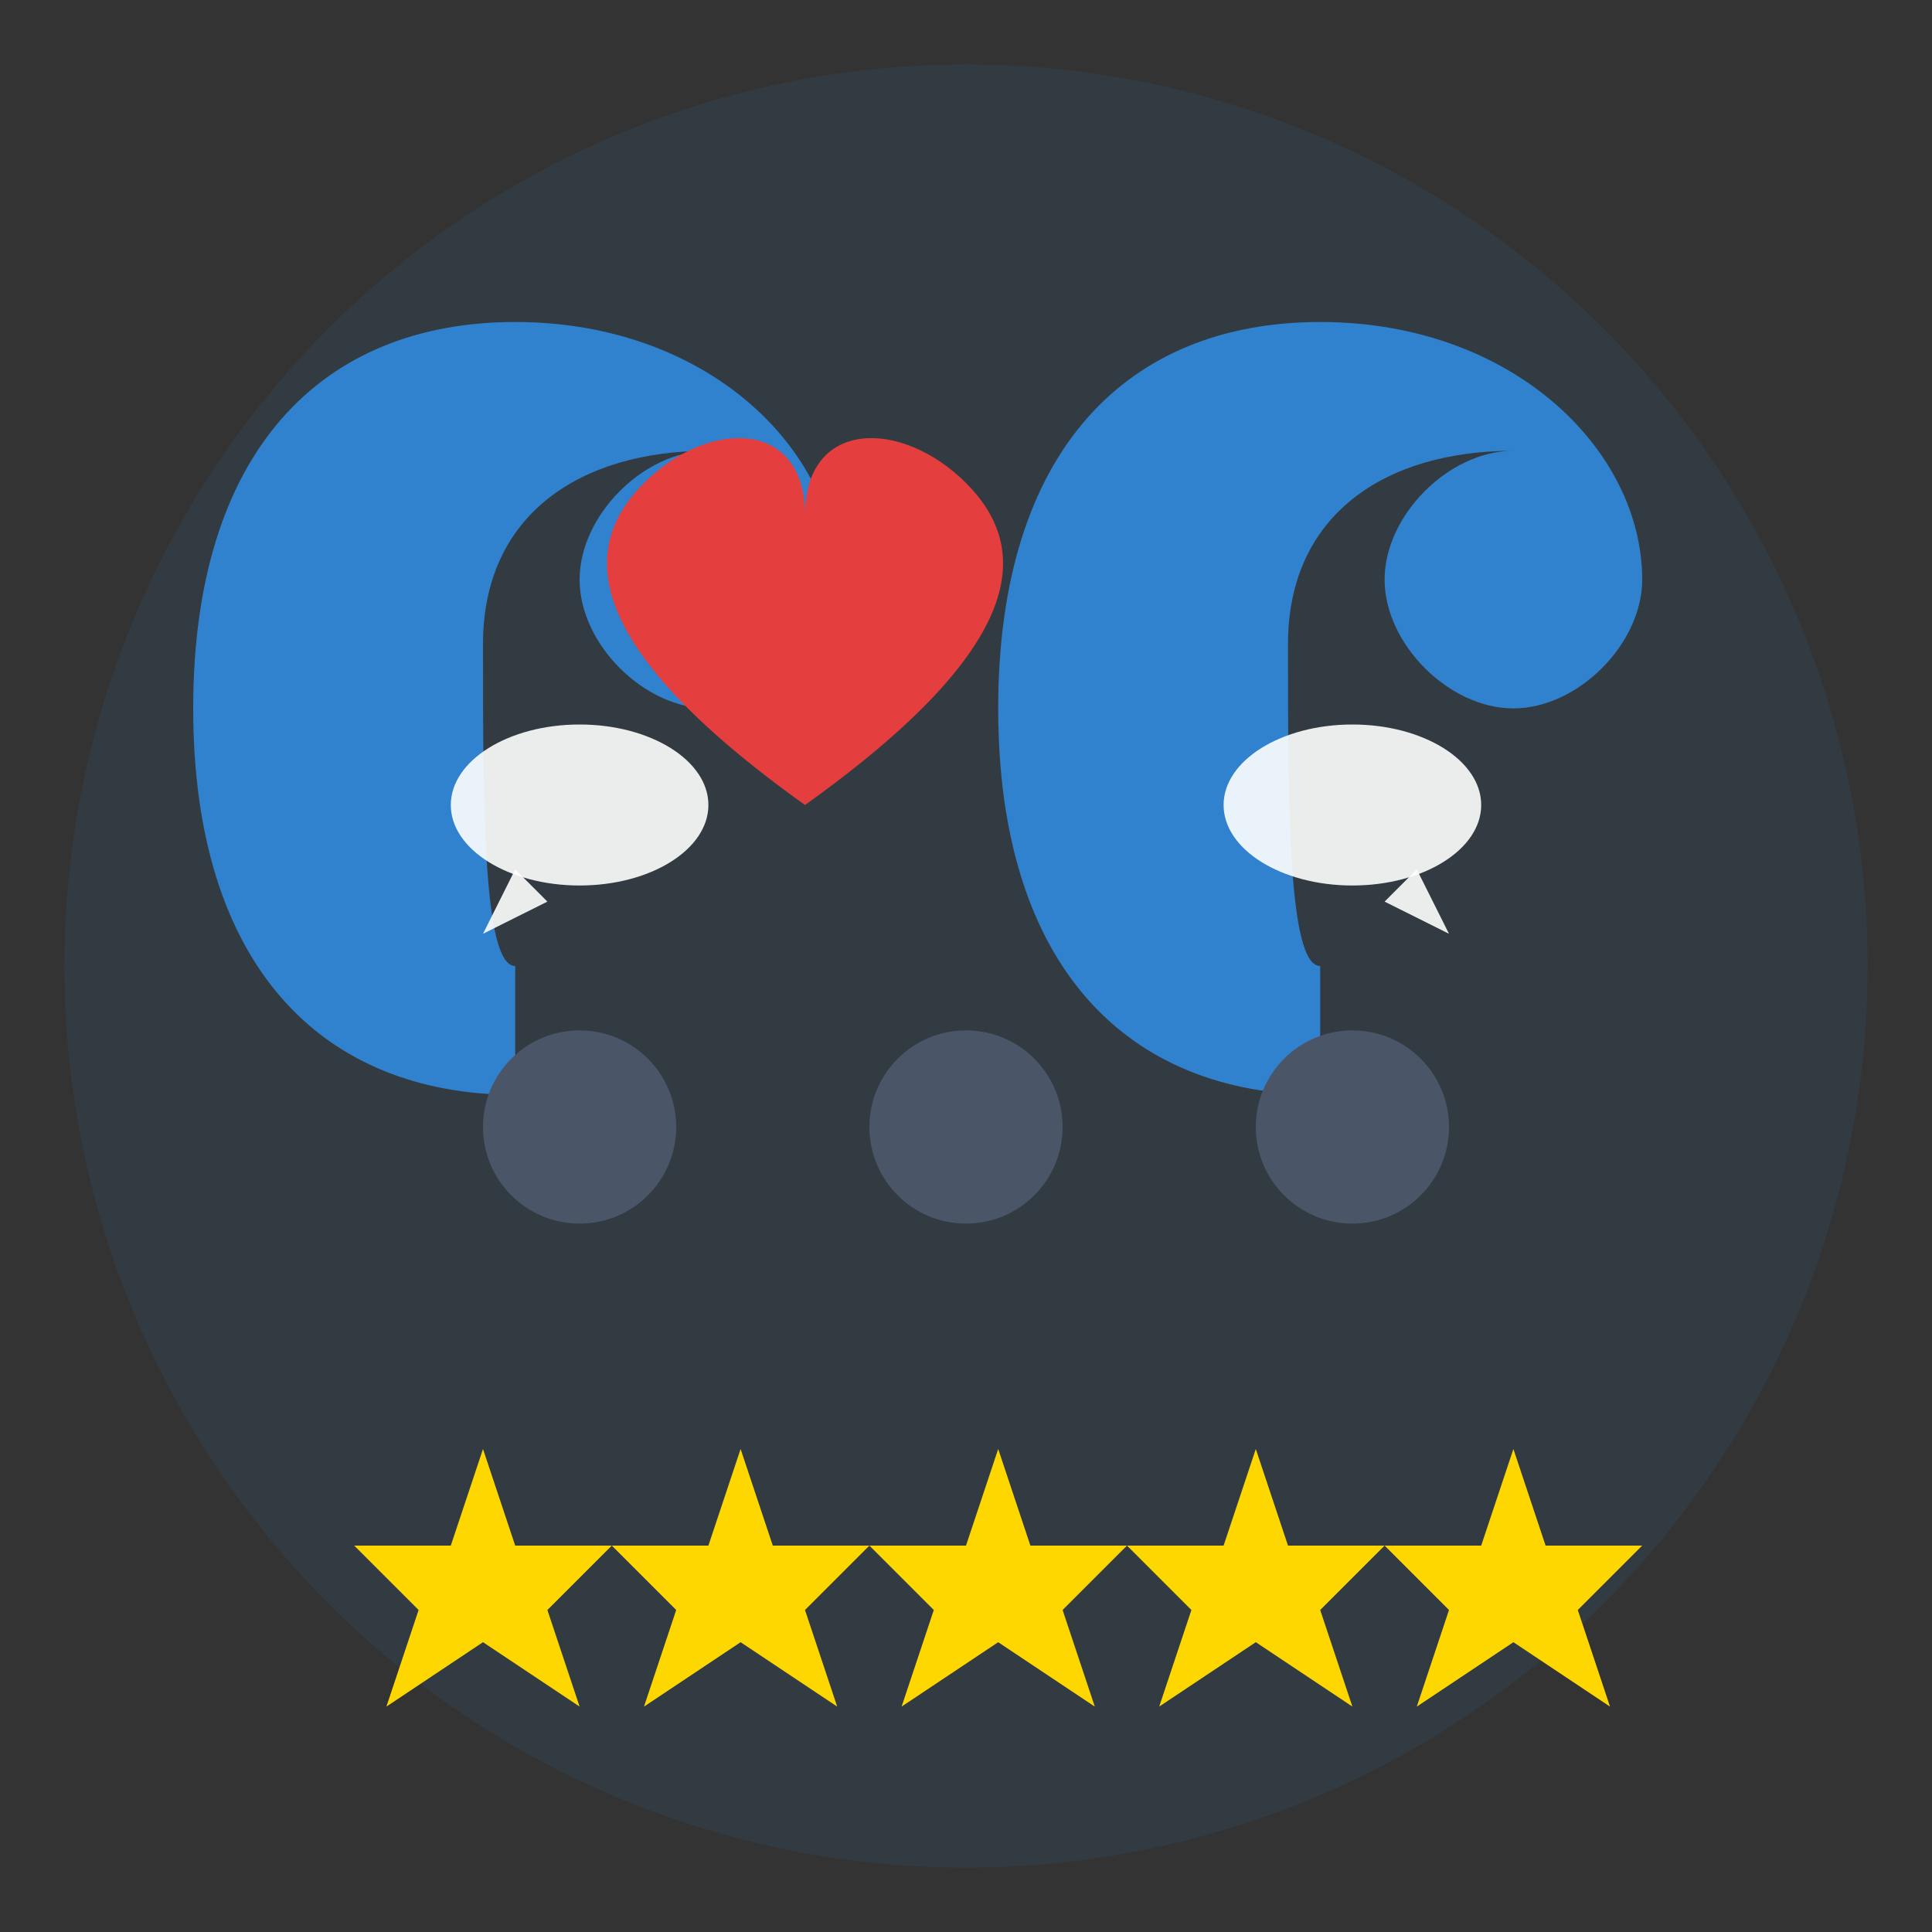 <svg width="60" height="60" viewBox="0 0 60 60" fill="none" xmlns="http://www.w3.org/2000/svg">
    <rect x="0" y="0" width="60" height="60" fill="#333333" stroke="none"/>
    <circle cx="30" cy="30" r="28" fill="#3182CE" opacity="0.1"/>
    
    <!-- Quote marks -->
    <path d="M15 20C15 16 18 14 22 14C20 14 18 16 18 18C18 20 20 22 22 22C24 22 26 20 26 18C26 14 22 10 16 10C10 10 6 14 6 22C6 30 10 34 16 34V30C15 30 15 25 15 20Z" fill="#3182CE"/>
    <path d="M40 20C40 16 43 14 47 14C45 14 43 16 43 18C43 20 45 22 47 22C49 22 51 20 51 18C51 14 47 10 41 10C35 10 31 14 31 22C31 30 35 34 41 34V30C40 30 40 25 40 20Z" fill="#3182CE"/>
    
    <!-- Stars for rating -->
    <g transform="translate(10, 45)">
        <path d="M5 0L6 3H9L7 5L8 8L5 6L2 8L3 5L1 3H4L5 0Z" fill="#FFD700"/>
        <path d="M13 0L14 3H17L15 5L16 8L13 6L10 8L11 5L9 3H12L13 0Z" fill="#FFD700"/>
        <path d="M21 0L22 3H25L23 5L24 8L21 6L18 8L19 5L17 3H20L21 0Z" fill="#FFD700"/>
        <path d="M29 0L30 3H33L31 5L32 8L29 6L26 8L27 5L25 3H28L29 0Z" fill="#FFD700"/>
        <path d="M37 0L38 3H41L39 5L40 8L37 6L34 8L35 5L33 3H36L37 0Z" fill="#FFD700"/>
    </g>
    
    <!-- People icons -->
    <circle cx="18" cy="35" r="3" fill="#4A5568"/>
    <circle cx="30" cy="35" r="3" fill="#4A5568"/>
    <circle cx="42" cy="35" r="3" fill="#4A5568"/>
    
    <!-- Speech bubbles -->
    <ellipse cx="18" cy="25" rx="4" ry="2.5" fill="white" opacity="0.9"/>
    <path d="M16 27L15 29L17 28" fill="white" opacity="0.9"/>
    
    <ellipse cx="42" cy="25" rx="4" ry="2.5" fill="white" opacity="0.9"/>
    <path d="M44 27L45 29L43 28" fill="white" opacity="0.9"/>
    
    <!-- Heart (representing satisfaction) -->
    <path d="M30 15C28 13 25 13 25 16C25 13 22 13 20 15C18 17 18 20 25 25C32 20 32 17 30 15Z" fill="#E53E3E"/>
</svg>
